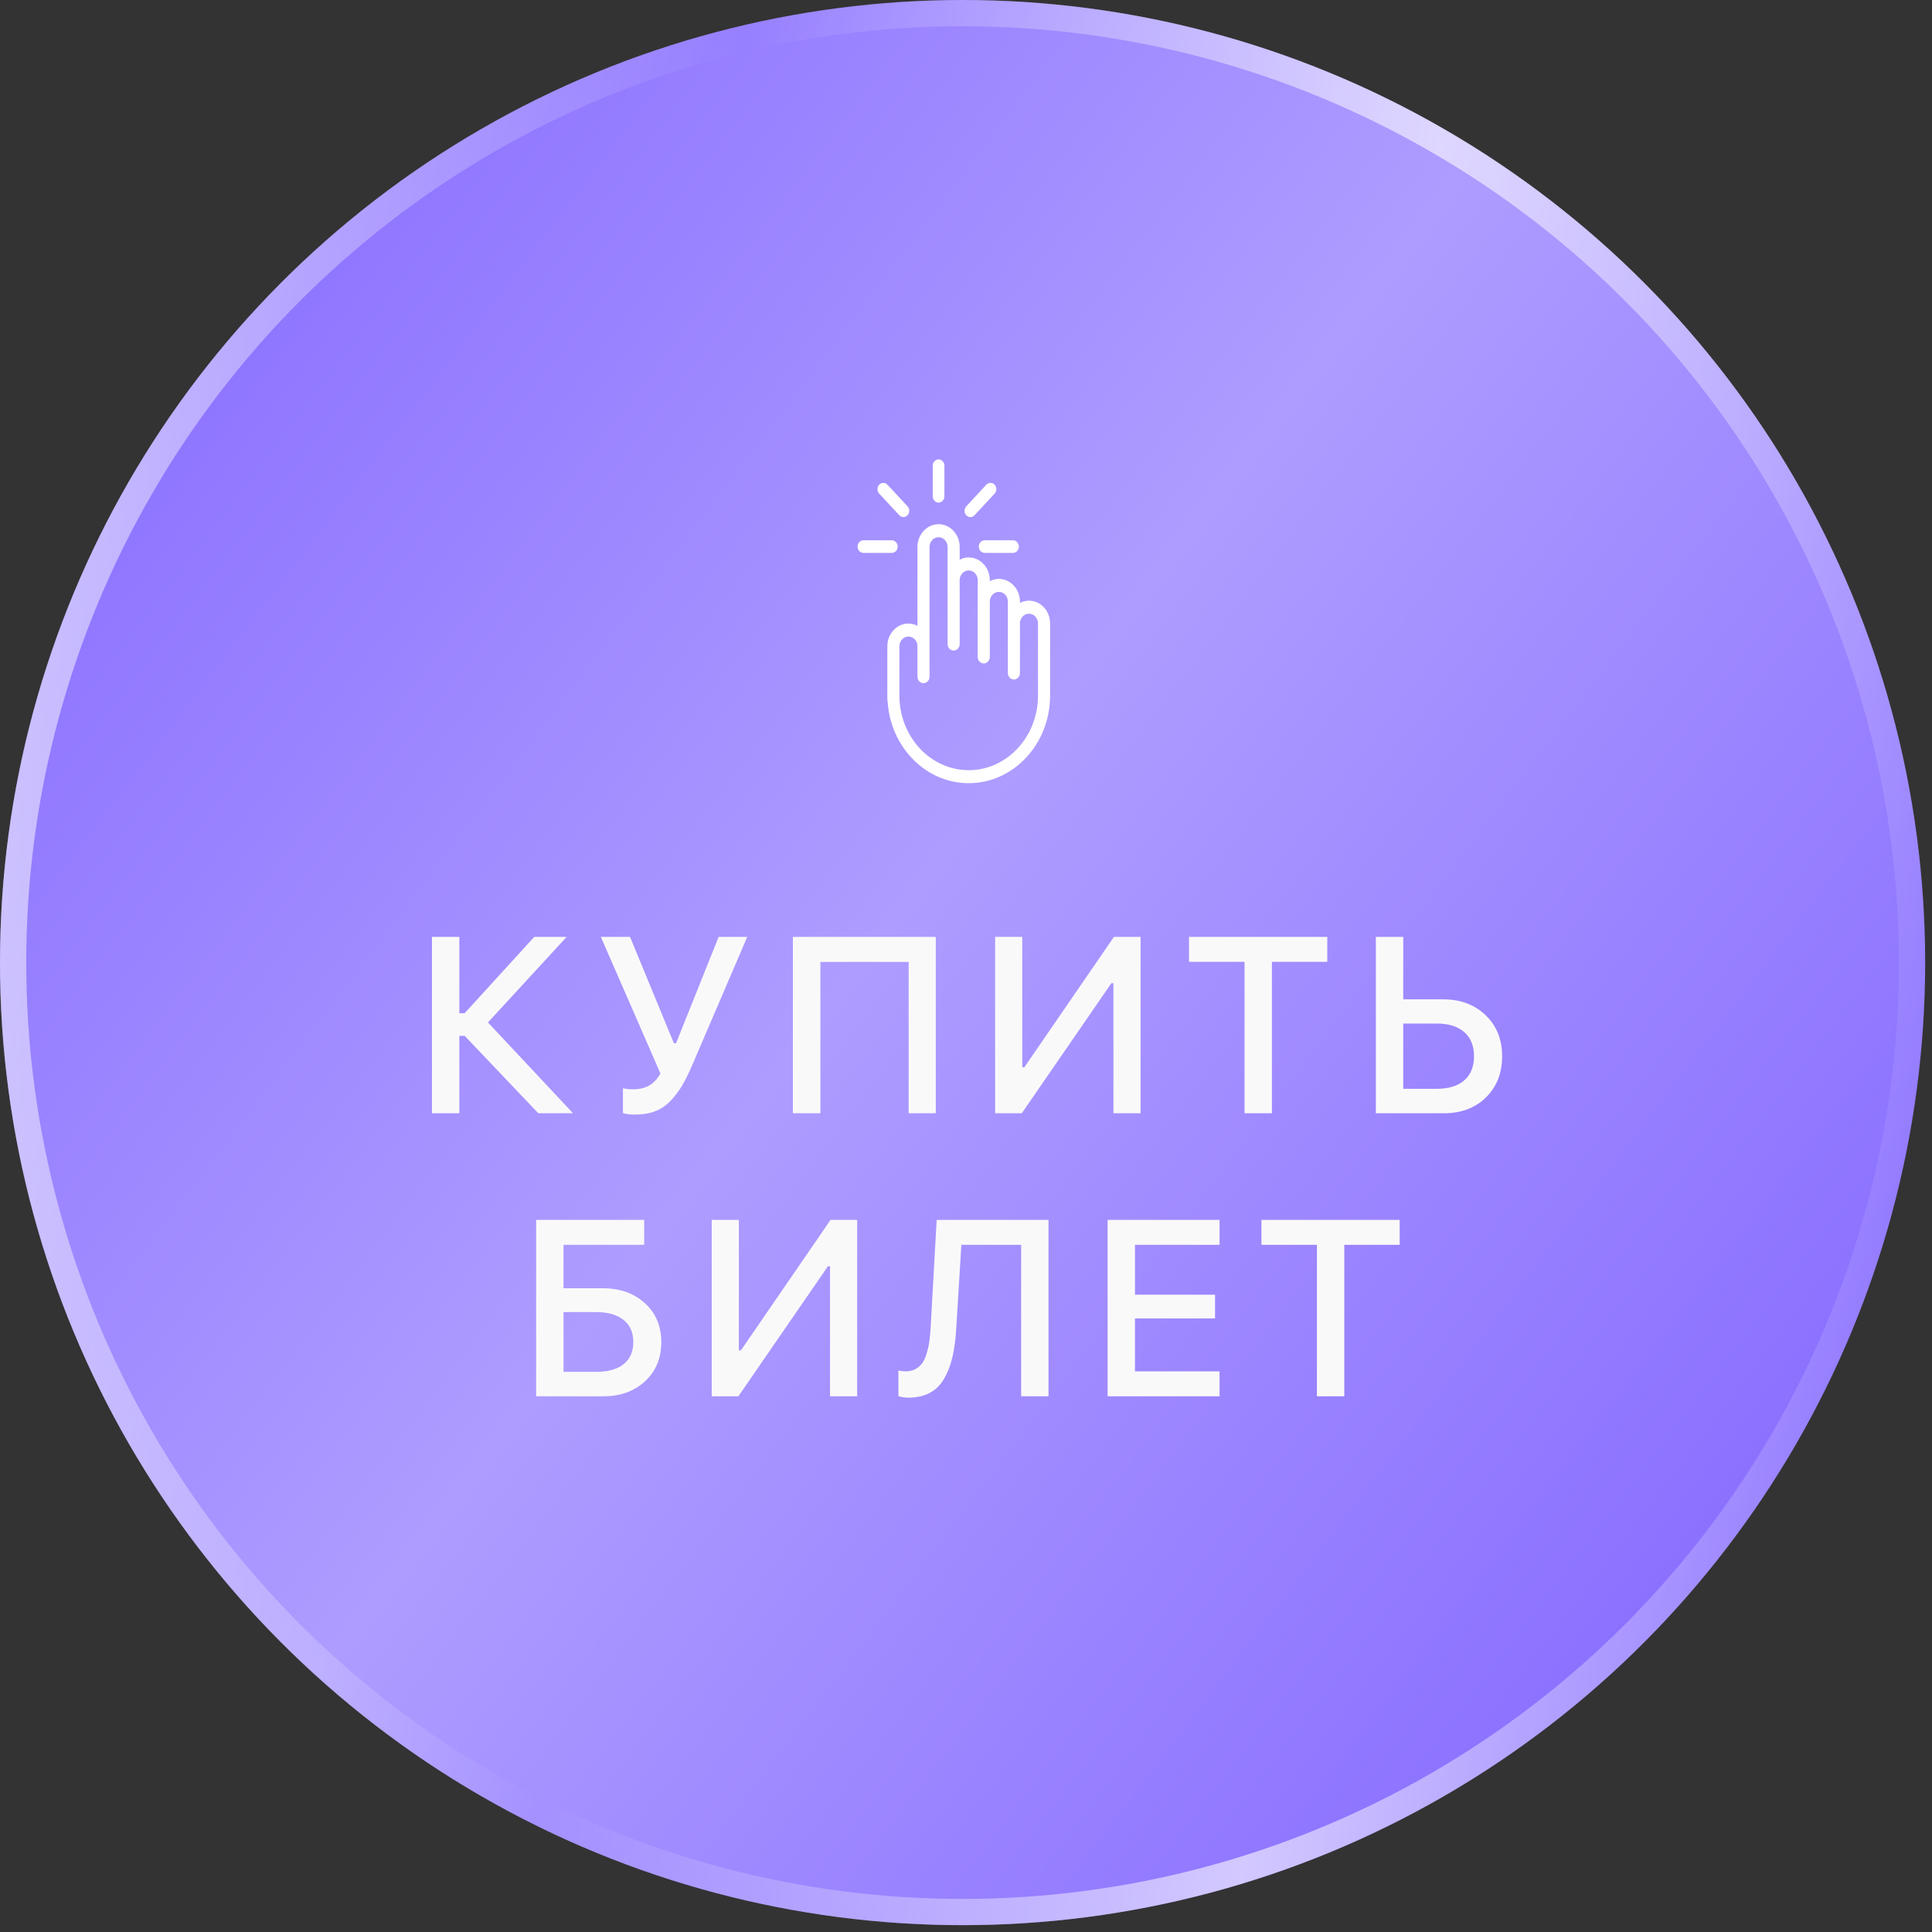 <?xml version="1.0" encoding="UTF-8"?> <svg xmlns="http://www.w3.org/2000/svg" width="157" height="157" viewBox="0 0 157 157" fill="none"><rect x="0" y="0" width="157" height="157" fill="#333333" stroke="none"/><circle cx="78.222" cy="78.222" r="78.222" fill="url(#paint0_linear_116_2269)"></circle><circle cx="78.222" cy="78.222" r="77.156" stroke="url(#paint1_linear_116_2269)" stroke-opacity="0.6" stroke-width="2.133"></circle><path d="M83.618 48.814C83.354 48.814 83.107 48.883 82.884 48.998V48.888C82.884 47.87 82.114 47.042 81.169 47.042C80.905 47.042 80.659 47.112 80.436 47.227V47.145C80.436 46.127 79.666 45.299 78.72 45.299C78.457 45.299 78.21 45.368 77.987 45.483V44.445C77.987 43.427 77.217 42.599 76.272 42.599C75.326 42.599 74.556 43.427 74.556 44.445V50.855C74.333 50.74 74.086 50.671 73.823 50.671C72.877 50.671 72.108 51.499 72.108 52.517V56.523C72.108 56.525 72.107 56.526 72.107 56.527C72.107 56.529 72.108 56.531 72.108 56.534V56.819C72.108 56.868 72.116 56.915 72.128 56.96C72.338 60.683 75.21 63.644 78.721 63.644C82.367 63.644 85.333 60.452 85.333 56.527V50.66C85.333 49.642 84.564 48.814 83.618 48.814ZM78.72 62.588C75.617 62.588 73.092 59.872 73.089 56.533V52.517C73.089 52.082 73.418 51.727 73.822 51.727C74.227 51.727 74.556 52.082 74.556 52.517V54.989C74.556 55.28 74.776 55.517 75.046 55.517C75.317 55.517 75.537 55.28 75.537 54.989V44.445C75.537 44.01 75.867 43.656 76.271 43.656C76.675 43.656 77.004 44.01 77.004 44.445V52.339C77.004 52.631 77.224 52.867 77.495 52.867C77.766 52.867 77.986 52.631 77.986 52.339V47.145C77.986 46.71 78.315 46.356 78.72 46.356C79.124 46.356 79.453 46.71 79.453 47.145V53.384C79.453 53.676 79.673 53.913 79.944 53.913C80.215 53.913 80.435 53.676 80.435 53.384V48.888C80.435 48.453 80.764 48.099 81.168 48.099C81.573 48.099 81.902 48.453 81.902 48.888V54.691C81.902 54.982 82.122 55.219 82.392 55.219C82.663 55.219 82.883 54.982 82.883 54.691V50.66C82.883 50.225 83.213 49.871 83.617 49.871C84.021 49.871 84.35 50.225 84.35 50.66V56.526C84.351 59.869 81.825 62.588 78.72 62.588Z" fill="white"></path><path d="M76.271 37.333C76.009 37.333 75.796 37.563 75.796 37.845V40.331C75.796 40.613 76.009 40.843 76.271 40.843C76.534 40.843 76.747 40.613 76.747 40.331V37.845C76.747 37.563 76.534 37.333 76.271 37.333Z" fill="white"></path><path d="M72.474 43.906H70.164C69.902 43.906 69.689 44.135 69.689 44.417C69.689 44.7 69.902 44.93 70.164 44.93H72.474C72.737 44.93 72.95 44.7 72.95 44.417C72.95 44.135 72.737 43.906 72.474 43.906Z" fill="white"></path><path d="M72.118 39.388C71.938 39.194 71.624 39.195 71.445 39.388C71.26 39.588 71.26 39.913 71.445 40.113L73.078 41.87C73.167 41.967 73.287 42.02 73.414 42.02C73.541 42.02 73.661 41.967 73.751 41.87C73.935 41.67 73.935 41.346 73.751 41.146L72.118 39.388Z" fill="white"></path><path d="M80.967 39.75C80.966 39.613 80.917 39.485 80.827 39.389C80.647 39.195 80.335 39.194 80.154 39.388L78.522 41.146C78.432 41.242 78.382 41.371 78.382 41.508C78.382 41.645 78.431 41.773 78.521 41.869C78.611 41.966 78.731 42.02 78.858 42.02C78.984 42.02 79.104 41.967 79.194 41.87L80.827 40.112C80.917 40.016 80.967 39.887 80.967 39.75Z" fill="white"></path><path d="M82.323 43.906H80.014C79.752 43.906 79.539 44.135 79.539 44.417C79.539 44.7 79.752 44.93 80.014 44.93H82.323C82.586 44.93 82.799 44.7 82.799 44.417C82.799 44.135 82.586 43.906 82.323 43.906Z" fill="white"></path><path d="M37.328 82.341H37.755L43.417 76.133H46.049L39.653 83.086L46.566 90.467H43.745L37.765 84.179H37.328V90.467H35.103V76.133H37.328V82.341ZM51.576 90.576C51.159 90.576 50.841 90.533 50.623 90.447V88.43C50.821 88.49 51.096 88.52 51.447 88.52C51.957 88.52 52.387 88.421 52.738 88.222C53.096 88.023 53.407 87.695 53.672 87.238L48.825 76.133H51.199L54.765 84.785H54.934L58.4 76.133H60.724L56.334 86.364C56.023 87.099 55.728 87.705 55.45 88.182C55.172 88.652 54.847 89.083 54.477 89.473C54.106 89.857 53.682 90.139 53.205 90.318C52.735 90.49 52.192 90.576 51.576 90.576ZM76.045 90.467H73.84V78.17H66.668V90.467H64.433V76.133H76.045V90.467ZM90.482 90.467V79.898H90.313L83.032 90.467H80.867V76.133H83.072V86.732H83.241L90.522 76.133H92.687V90.467H90.482ZM103.359 90.467H101.134V78.16H96.624V76.133H107.859V78.16H103.359V90.467ZM111.806 90.467V76.133H114.031V81.209H117.269C118.68 81.209 119.832 81.639 120.726 82.5C121.62 83.355 122.067 84.467 122.067 85.838C122.067 87.209 121.627 88.325 120.746 89.185C119.872 90.04 118.736 90.467 117.339 90.467H111.806ZM114.031 88.48H116.753C117.72 88.48 118.465 88.252 118.988 87.795C119.517 87.338 119.782 86.686 119.782 85.838C119.782 84.984 119.517 84.328 118.988 83.871C118.458 83.408 117.713 83.176 116.753 83.176H114.031V88.48ZM53.739 109.066C53.739 110.371 53.299 111.43 52.418 112.245C51.544 113.059 50.412 113.467 49.021 113.467H43.568V99.133H52.349V101.16H45.793V104.686H48.972C50.376 104.686 51.521 105.093 52.408 105.908C53.296 106.716 53.739 107.768 53.739 109.066ZM45.793 111.48H48.455C49.415 111.48 50.157 111.271 50.68 110.854C51.203 110.437 51.465 109.838 51.465 109.056C51.465 108.275 51.2 107.676 50.67 107.259C50.147 106.835 49.405 106.623 48.445 106.623H45.793V111.48ZM67.451 113.467V102.898H67.282L60.001 113.467H57.836V99.133H60.041V109.732H60.21L67.491 99.133H69.656V113.467H67.451ZM85.205 113.467H82.98V101.16H78.123L77.706 107.964C77.653 108.864 77.547 109.649 77.388 110.318C77.229 110.98 77.001 111.563 76.703 112.066C76.405 112.569 76.017 112.947 75.541 113.198C75.064 113.45 74.494 113.576 73.832 113.576C73.508 113.576 73.233 113.536 73.008 113.457V111.371C73.193 111.417 73.385 111.44 73.584 111.44C73.888 111.44 74.157 111.381 74.388 111.262C74.62 111.136 74.805 110.973 74.945 110.775C75.09 110.57 75.21 110.308 75.302 109.99C75.401 109.666 75.474 109.338 75.521 109.007C75.567 108.669 75.603 108.275 75.63 107.825L76.117 99.133H85.205V113.467ZM99.106 111.44V113.467H90.007V99.133H99.106V101.16H92.232V105.212H98.738V107.139H92.232V111.44H99.106ZM109.241 113.467H107.016V101.16H102.507V99.133H113.741V101.16H109.241V113.467Z" fill="#FAF9FA"></path><defs><linearGradient id="paint0_linear_116_2269" x1="-27.378" y1="8.533" x2="167.111" y2="156.444" gradientUnits="userSpaceOnUse"><stop stop-color="#7A5BFF"></stop><stop offset="0.49" stop-color="#AE9CFF"></stop><stop offset="1" stop-color="#7A5BFF"></stop></linearGradient><linearGradient id="paint1_linear_116_2269" x1="7.5132e-07" y1="13.559" x2="167.428" y2="32.927" gradientUnits="userSpaceOnUse"><stop stop-color="white"></stop><stop offset="0.349" stop-color="white" stop-opacity="0"></stop><stop offset="0.688" stop-color="white"></stop><stop offset="1" stop-color="white" stop-opacity="0"></stop></linearGradient></defs></svg> 